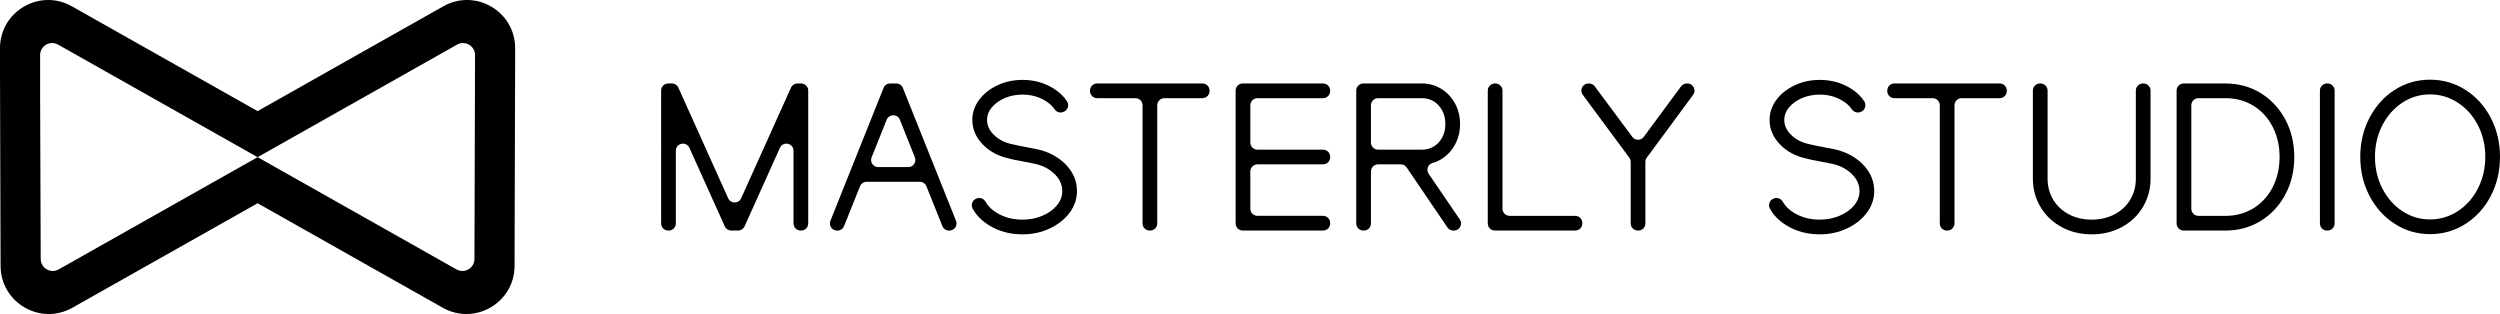 <?xml version="1.0" encoding="UTF-8"?>
<svg id="Calque_2" data-name="Calque 2" xmlns="http://www.w3.org/2000/svg" viewBox="0 0 4772.73 599.5">
  <g id="Layer_3" data-name="Layer 3">
    <path d="M846.4,12L491.75,212.12,137.09,12C75.82-22.58,0,21.7,0,92.06v45.02L1.12,507.44c0,70.36,75.82,114.63,137.09,80.06l353.54-199.49h0s353.54,199.49,353.54,199.49c61.28,34.58,137.09-9.7,137.09-80.06v-19.27l1.12-396.12c0-70.36-75.82-114.63-137.09-80.06ZM111.99,514.33c-15.32,8.64-34.27-2.42-34.27-20.01l-1.12-309.49V105.17c0-17.59,18.95-28.66,34.27-20.01l380.86,214.9L111.99,514.33Zm793.78-20.01c0,17.59-18.95,28.66-34.27,20.01l-379.74-214.27L872.62,85.16c15.32-8.64,34.27,2.42,34.27,20.01l-.95,331.77-.16,57.38Z"/>
    <g>
      <path d="M1275.7,159.34h6.96c5.34,0,10.18,3.13,12.37,7.99l95.16,211.27c4.8,10.66,19.93,10.66,24.73,0l95.16-211.27c2.19-4.86,7.03-7.99,12.37-7.99h6.96c7.49,0,13.56,6.07,13.56,13.56v253.69c0,7.49-6.07,13.56-13.56,13.56h-.96c-7.49,0-13.56-6.07-13.56-13.56v-138.75c0-14.61-19.93-18.89-25.93-5.57l-67.55,149.9c-2.19,4.86-7.03,7.99-12.37,7.99h-12.96c-5.33,0-10.17-3.13-12.37-7.99l-67.55-149.9c-6-13.32-25.93-9.04-25.93,5.57v138.75c0,7.49-6.07,13.56-13.56,13.56h-.96c-7.49,0-13.56-6.07-13.56-13.56V172.91c0-7.49,6.07-13.56,13.56-13.56Z"/>
      <path d="M1699.36,159.34h11.72c5.55,0,10.53,3.38,12.59,8.53l101.48,253.69c3.56,8.91-3,18.6-12.59,18.6h-.88c-5.54,0-10.53-3.37-12.59-8.52l-30.48-76.04c-2.06-5.14-7.05-8.52-12.59-8.52h-101.6c-5.54,0-10.53,3.37-12.59,8.52l-30.48,76.04c-2.06,5.14-7.05,8.52-12.59,8.52h-.88c-9.6,0-16.16-9.69-12.59-18.6l101.48-253.69c2.06-5.15,7.05-8.53,12.59-8.53Zm47.21,141.09l-28.6-71.85c-4.53-11.38-20.63-11.4-25.19-.04l-28.83,71.85c-3.58,8.91,2.99,18.61,12.59,18.61h57.43c9.59,0,16.15-9.67,12.6-18.58Z"/>
      <path d="M1886.95,429.33c-13.53-8.63-23.58-19.05-30.15-31.26-4.09-7.59,.01-17.02,8.31-19.37l.76-.22c6.18-1.75,12.62,1.14,15.72,6.77,4.63,8.4,12.03,15.61,22.21,21.62,14.04,8.29,30.15,12.44,48.34,12.44,13.64,0,26.28-2.47,37.91-7.42,11.63-4.95,20.86-11.56,27.68-19.86,6.82-8.29,10.23-17.38,10.23-27.28,0-12.57-5.28-23.8-15.85-33.7-10.57-9.89-24.27-16.31-41.12-19.26l-20.46-4.01c-11.56-2.01-18.87-3.55-21.93-4.61-.47-.16-.96-.28-1.44-.39-20.72-4.35-37.67-13.31-50.84-26.89-13.38-13.77-20.06-29.35-20.06-46.74,0-13.9,4.27-26.68,12.84-38.31,8.56-11.63,20.19-20.92,34.9-27.88,14.71-6.95,30.75-10.43,48.14-10.43,21.39,0,40.72,5.21,57.97,15.65,11.65,7.04,20.64,15.48,26.98,25.33,4.76,7.38,1.34,17.27-6.95,20.16l-1.04,.36c-5.93,2.07-12.39-.29-15.89-5.5-4.44-6.62-10.96-12.38-19.55-17.28-12.44-7.08-26.28-10.63-41.52-10.63-12.3,0-23.61,2.21-33.9,6.62-10.3,4.41-18.52,10.3-24.67,17.65-6.16,7.36-9.23,15.44-9.23,24.27,0,10.43,4.48,20,13.44,28.68,8.96,8.69,20.39,14.51,34.3,17.45h.4l1.61,.4c1.33,.27,4.01,.87,8.02,1.81,4.01,.94,8.42,1.81,13.24,2.61l8.02,1.6,12.84,2.41c23.53,4.55,42.72,14.24,57.57,29.08,14.84,14.84,22.27,32.03,22.27,51.55,0,14.98-4.68,28.75-14.04,41.32-9.36,12.57-22,22.6-37.91,30.09-15.92,7.48-33.23,11.23-51.95,11.23-24.61,0-46.33-6.02-65.19-18.05Z"/>
      <path d="M2167.65,187.42h-73.17c-7.49,0-13.56-6.07-13.56-13.56v-.96c0-7.49,6.07-13.56,13.56-13.56h201.14c7.49,0,13.56,6.07,13.56,13.56v.96c0,7.49-6.07,13.56-13.56,13.56h-72.76c-7.49,0-13.56,6.07-13.56,13.56v225.61c0,7.49-6.07,13.56-13.56,13.56h-.96c-7.49,0-13.56-6.07-13.56-13.56V200.99c0-7.49-6.07-13.56-13.56-13.56Z"/>
      <path d="M2372.49,159.34h153.4c7.49,0,13.56,6.07,13.56,13.56v.96c0,7.49-6.07,13.56-13.56,13.56h-125.32c-7.49,0-13.56,6.07-13.56,13.56v71.16c0,7.49,6.07,13.56,13.56,13.56h125.32c7.49,0,13.56,6.07,13.56,13.56v.96c0,7.49-6.07,13.56-13.56,13.56h-125.32c-7.49,0-13.56,6.07-13.56,13.56v71.16c0,7.49,6.07,13.56,13.56,13.56h125.32c7.49,0,13.56,6.07,13.56,13.56v.96c0,7.49-6.07,13.56-13.56,13.56h-153.4c-7.49,0-13.56-6.07-13.56-13.56V172.91c0-7.49,6.07-13.56,13.56-13.56Z"/>
      <path d="M2763.27,434.22l-77.78-114.49c-2.52-3.72-6.73-5.94-11.22-5.94h-43.44c-7.49,0-13.56,6.07-13.56,13.56v99.24c0,7.49-6.07,13.56-13.56,13.56h-.96c-7.49,0-13.56-6.07-13.56-13.56V172.91c0-7.49,6.07-13.56,13.56-13.56h111.6c13.64,0,26.01,3.41,37.11,10.23,11.09,6.82,19.86,16.12,26.28,27.88,6.42,11.77,9.63,24.87,9.63,39.31s-3.15,27.15-9.43,38.91c-6.29,11.77-14.91,21.06-25.88,27.88-5.42,3.37-11.17,5.91-17.25,7.62-8.85,2.48-12.53,13.05-7.35,20.65l59.47,87.13c6.14,9-.3,21.21-11.2,21.21h-1.24c-4.49,0-8.69-2.22-11.22-5.94Zm-48.92-148.51c13.1,0,23.87-4.61,32.29-13.84,8.42-9.23,12.64-20.92,12.64-35.1s-4.21-25.94-12.64-35.3c-8.42-9.36-19.19-14.04-32.29-14.04h-83.52c-7.49,0-13.56,6.07-13.56,13.56v71.16c0,7.49,6.07,13.56,13.56,13.56h83.52Z"/>
      <path d="M2853.88,159.34h.95c7.49,0,13.56,6.07,13.56,13.56v225.61c0,7.49,6.07,13.56,13.56,13.56h125.32c7.49,0,13.56,6.07,13.56,13.56v.96c0,7.49-6.07,13.56-13.56,13.56h-153.4c-7.49,0-13.56-6.07-13.56-13.56V172.91c0-7.49,6.07-13.56,13.56-13.56Z"/>
      <path d="M3110.45,300.97l-88.83-119.99c-6.63-8.95-.24-21.63,10.9-21.63h1.16c4.29,0,8.33,2.03,10.89,5.48l71.67,96.55c5.43,7.32,16.39,7.3,21.8-.02l71.3-96.51c2.56-3.46,6.61-5.5,10.91-5.5h1.2c11.13,0,17.52,12.66,10.92,21.61l-88.52,120.02c-1.72,2.33-2.65,5.15-2.65,8.05v117.57c0,7.49-6.07,13.56-13.56,13.56h-.95c-7.49,0-13.56-6.07-13.56-13.56v-117.56c0-2.91-.93-5.73-2.66-8.07Z"/>
      <path d="M3408.97,429.33c-13.53-8.63-23.58-19.05-30.15-31.26-4.09-7.59,.01-17.02,8.31-19.37l.76-.22c6.18-1.75,12.62,1.14,15.72,6.77,4.63,8.4,12.03,15.61,22.21,21.62,14.04,8.29,30.15,12.44,48.34,12.44,13.64,0,26.28-2.47,37.91-7.42,11.63-4.95,20.86-11.56,27.68-19.86,6.82-8.29,10.23-17.38,10.23-27.28,0-12.57-5.28-23.8-15.85-33.7-10.57-9.89-24.27-16.31-41.12-19.26l-20.46-4.01c-11.56-2.01-18.87-3.55-21.93-4.61-.47-.16-.96-.28-1.44-.39-20.72-4.35-37.67-13.31-50.84-26.89-13.38-13.77-20.06-29.35-20.06-46.74,0-13.9,4.27-26.68,12.84-38.31,8.56-11.63,20.19-20.92,34.9-27.88,14.71-6.95,30.75-10.43,48.14-10.43,21.39,0,40.72,5.21,57.97,15.65,11.65,7.04,20.64,15.48,26.98,25.33,4.76,7.38,1.34,17.27-6.95,20.16l-1.04,.36c-5.93,2.07-12.39-.29-15.89-5.5-4.44-6.62-10.96-12.38-19.55-17.28-12.44-7.08-26.28-10.63-41.52-10.63-12.3,0-23.61,2.21-33.9,6.62-10.3,4.41-18.52,10.3-24.67,17.65-6.16,7.36-9.23,15.44-9.23,24.27,0,10.43,4.48,20,13.44,28.68,8.96,8.69,20.39,14.51,34.3,17.45h.4l1.61,.4c1.33,.27,4.01,.87,8.02,1.81,4.01,.94,8.42,1.81,13.24,2.61l8.02,1.6,12.84,2.41c23.53,4.55,42.72,14.24,57.57,29.08,14.84,14.84,22.27,32.03,22.27,51.55,0,14.98-4.68,28.75-14.04,41.32-9.36,12.57-22,22.6-37.91,30.09-15.92,7.48-33.23,11.23-51.95,11.23-24.61,0-46.33-6.02-65.19-18.05Z"/>
      <path d="M3689.67,187.42h-73.17c-7.49,0-13.56-6.07-13.56-13.56v-.96c0-7.49,6.07-13.56,13.56-13.56h201.14c7.49,0,13.56,6.07,13.56,13.56v.96c0,7.49-6.07,13.56-13.56,13.56h-72.76c-7.49,0-13.56,6.07-13.56,13.56v225.61c0,7.49-6.07,13.56-13.56,13.56h-.96c-7.49,0-13.56-6.07-13.56-13.56V200.99c0-7.49-6.07-13.56-13.56-13.56Z"/>
      <path d="M3935.91,433.54c-17.12-9.23-30.56-22-40.32-38.31-9.77-16.31-14.64-34.36-14.64-54.16V172.91c0-7.49,6.07-13.56,13.56-13.56h.96c7.49,0,13.56,6.07,13.56,13.56v168.17c0,14.98,3.61,28.42,10.83,40.32,7.22,11.9,17.25,21.2,30.09,27.88,12.84,6.69,27.28,10.03,43.33,10.03s30.49-3.34,43.33-10.03c12.84-6.68,22.87-15.98,30.09-27.88,7.22-11.9,10.83-25.34,10.83-40.32V172.91c0-7.49,6.07-13.56,13.56-13.56h.96c7.49,0,13.56,6.07,13.56,13.56v168.17c0,19.8-4.88,37.85-14.64,54.16-9.77,16.32-23.2,29.08-40.32,38.31-17.12,9.23-36.24,13.84-57.37,13.84s-40.25-4.61-57.37-13.84Z"/>
      <path d="M4155.34,172.91c0-7.49,6.07-13.56,13.56-13.56h79.91c24.6,0,46.87,6.09,66.8,18.25,19.92,12.17,35.63,28.95,47.14,50.35,11.5,21.4,17.25,45.33,17.25,71.81s-5.75,50.42-17.25,71.81c-11.5,21.4-27.22,38.18-47.14,50.35-19.93,12.17-42.19,18.25-66.8,18.25h-79.91c-7.49,0-13.56-6.07-13.56-13.56V172.91Zm93.47,239.17c19.79,0,37.51-4.81,53.15-14.44,15.65-9.63,27.88-23,36.71-40.12,8.83-17.11,13.24-36.37,13.24-57.77s-4.41-40.65-13.24-57.77c-8.83-17.11-21.06-30.49-36.71-40.12-15.64-9.63-33.37-14.44-53.15-14.44h-51.83c-7.49,0-13.56,6.07-13.56,13.56v197.53c0,7.49,6.07,13.56,13.56,13.56h51.83Z"/>
      <path d="M4442.5,159.34h.95c7.49,0,13.56,6.07,13.56,13.56v253.69c0,7.49-6.07,13.56-13.56,13.56h-.95c-7.49,0-13.56-6.07-13.56-13.56V172.91c0-7.49,6.07-13.56,13.56-13.56Z"/>
      <path d="M4571.75,427.32c-20.33-13.1-36.37-30.89-48.14-53.36-11.77-22.47-17.65-47.34-17.65-74.62s5.88-51.81,17.65-74.42c11.77-22.6,27.81-40.38,48.14-53.36,20.32-12.97,42.79-19.46,67.4-19.46s47.14,6.49,67.6,19.46c20.46,12.98,36.57,30.76,48.34,53.36,11.77,22.6,17.65,47.41,17.65,74.42s-5.89,52.22-17.65,74.82c-11.77,22.6-27.88,40.39-48.34,53.36-20.46,12.97-42.99,19.46-67.6,19.46s-47.08-6.56-67.4-19.66Zm120.55-24.27c16.18-10.56,28.95-25,38.31-43.33,9.36-18.32,14.04-38.44,14.04-60.38s-4.68-41.98-14.04-60.18c-9.37-18.18-22.13-32.56-38.31-43.13-16.19-10.56-33.9-15.85-53.15-15.85s-36.91,5.28-52.95,15.85c-16.05,10.57-28.75,24.94-38.11,43.13-9.36,18.19-14.04,38.25-14.04,60.18s4.68,42.06,14.04,60.38c9.36,18.32,22.07,32.76,38.11,43.33,16.05,10.57,33.7,15.85,52.95,15.85s36.97-5.28,53.15-15.85Z"/>
    </g>
  </g>
</svg>